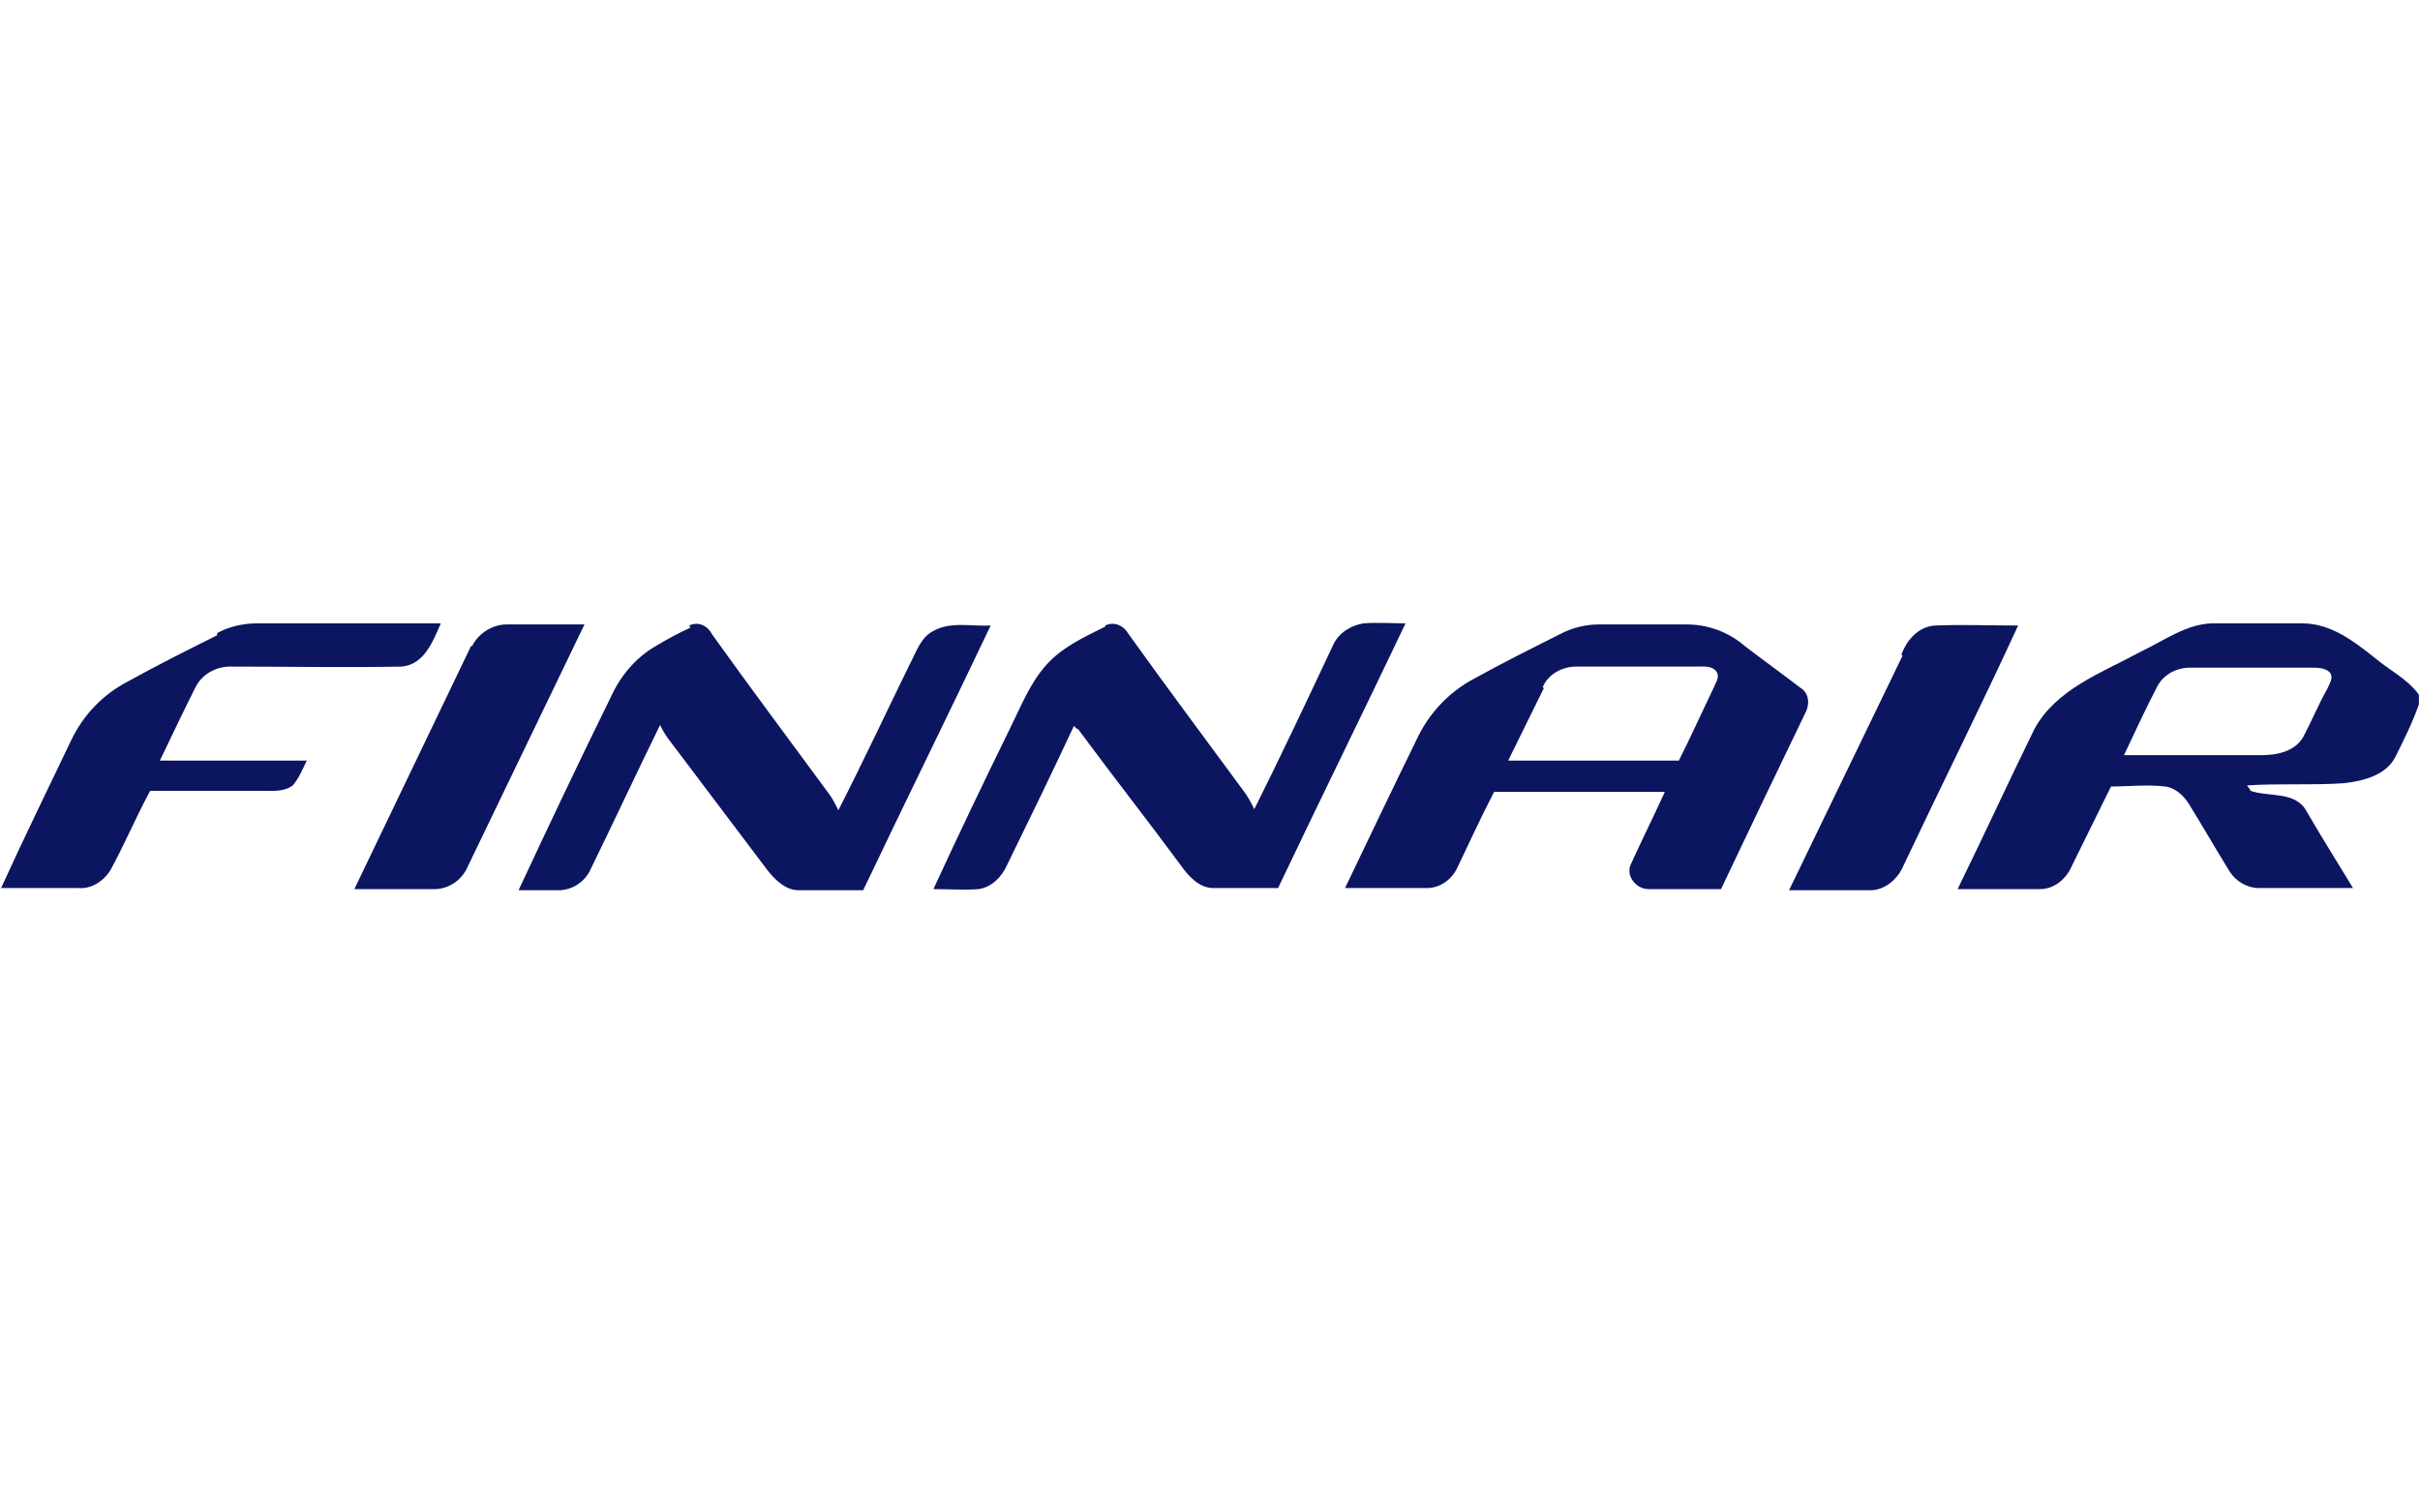 <?xml version="1.0" encoding="UTF-8"?>
<svg id="Layer_1" xmlns="http://www.w3.org/2000/svg" version="1.1" viewBox="0 0 224 140">
  <defs>
    <style>
      .cls-1 {
        fill: #0b1560;
        stroke-width: 0px;
      }
    </style>
  </defs>
  <g id="_0b1560ff">
    <path id="path4" class="cls-1" d="M20.1,58.6c1.1-.6,2.4-.9,3.7-.9,5.7,0,11.4,0,17,0-.7,1.6-1.5,3.8-3.6,4-5.3.1-10.6,0-15.9,0-1.3,0-2.6.7-3.2,1.9-1.1,2.2-2.2,4.5-3.3,6.8,4.5,0,9.1,0,13.6,0-.4.8-.7,1.6-1.3,2.3-.8.6-1.8.5-2.7.5-3.5,0-7,0-10.5,0-1.3,2.4-2.3,4.8-3.6,7.2-.6,1.1-1.8,1.9-3,1.8-2.5,0-4.9,0-7.4,0h0c0-.1.1,0,.2,0,2.1-4.6,4.3-9.1,6.5-13.7,1.1-2.3,2.9-4.2,5.2-5.4,2.7-1.5,5.5-2.9,8.3-4.3Z" />
    <path id="path6" class="cls-1" d="M43.7,59.8c.6-1.2,1.9-2,3.2-2,2.4,0,4.8,0,7.2,0-3.6,7.5-7.2,14.9-10.8,22.4-.5,1.2-1.7,2.1-3.1,2.1-2.5,0-5,0-7.4,0,3.6-7.5,7.2-15,10.8-22.5Z" />
    <path id="path8" class="cls-1" d="M63.8,57.9c.8-.4,1.7,0,2.1.8,3.5,4.9,7.1,9.7,10.7,14.6.4.5.7,1.1,1,1.7,2.3-4.5,4.4-9,6.6-13.5.6-1.1,1-2.5,2.2-3.1,1.6-.9,3.6-.4,5.3-.5-3.9,8.2-7.9,16.3-11.8,24.5-2,0-4,0-6,0-1.2,0-2.2-1-2.9-1.9-2.8-3.7-5.5-7.3-8.3-11-.6-.8-1.2-1.5-1.6-2.4-2.2,4.5-4.3,9-6.5,13.5-.5,1-1.5,1.7-2.7,1.8-1.3,0-2.6,0-3.9,0,2.8-6,5.6-11.9,8.5-17.8.9-2,2.3-3.7,4.2-4.8,1-.6,2.1-1.2,3.2-1.7Z" />
    <path id="path10" class="cls-1" d="M102.3,57.9c.8-.4,1.7,0,2.1.7,3.5,4.9,7.1,9.7,10.7,14.6.4.5.7,1.1,1,1.7,2.5-5,4.9-10.1,7.3-15.2.5-1.1,1.6-1.8,2.8-2,1.3-.1,2.6,0,3.9,0-3.9,8.2-7.9,16.3-11.8,24.5-2,0-4,0-6,0-1.3,0-2.3-1.1-3-2.1-3.1-4.2-6.4-8.4-9.5-12.6-.1,0-.3-.2-.4-.3-2,4.3-4.1,8.6-6.2,12.9-.5,1.1-1.4,2-2.6,2.2-1.4.1-2.8,0-4.2,0,2.3-5,4.7-10,7.1-14.9,1-2,1.8-4.1,3.3-5.8,1.5-1.7,3.5-2.6,5.5-3.6Z" />
    <path id="path12" class="cls-1" d="M144.4,58.7c1.1-.6,2.4-.9,3.6-.9,2.7,0,5.4,0,8.1,0,2,0,3.9.7,5.4,2,1.7,1.3,3.5,2.6,5.2,3.9.8.5.8,1.6.4,2.3-2.6,5.4-5.2,10.8-7.8,16.3-2.2,0-4.5,0-6.7,0-1.2,0-2.2-1.3-1.6-2.4,1-2.2,2.1-4.4,3.1-6.6-5.3,0-10.5,0-15.8,0-1.2,2.3-2.3,4.7-3.4,7-.5,1.1-1.6,1.9-2.8,1.9-2.5,0-5.1,0-7.6,0,2.2-4.6,4.4-9.2,6.7-13.9,1.1-2.3,2.9-4.2,5.1-5.4,2.7-1.5,5.5-2.9,8.3-4.3M142.9,63.7c-1.1,2.2-2.2,4.5-3.3,6.7,5.3,0,10.6,0,15.8,0,1.1-2.2,2.1-4.4,3.2-6.7.2-.5.6-1,.3-1.5-.4-.6-1.2-.5-1.8-.5-3.7,0-7.5,0-11.2,0-1.3,0-2.6.7-3.1,1.9Z" />
    <path id="path14" class="cls-1" d="M176,60.6c.5-1.4,1.6-2.6,3.1-2.7,2.6-.1,5.1,0,7.7,0-3.4,7.4-7.1,14.8-10.6,22.2-.5,1.2-1.6,2.2-2.9,2.3-2.6,0-5.1,0-7.7,0,3.5-7.2,7-14.5,10.5-21.7h0Z" />
    <path id="path16" class="cls-1" d="M198.2,60.3c2.1-1,4.1-2.5,6.5-2.6,2.8,0,5.6,0,8.4,0,2.6,0,4.7,1.6,6.6,3.1,1.4,1.2,3.1,2,4.2,3.5v.9c-.6,1.7-1.4,3.3-2.2,4.9-.9,1.7-3,2.2-4.8,2.4-3,.2-5.9,0-8.9.2,0,.1.3.3.3.5,1.7.6,4.2,0,5.2,1.9,1.4,2.4,2.9,4.8,4.3,7.1-2.9,0-5.8,0-8.7,0-1.1,0-2.1-.6-2.7-1.5-1.3-2.1-2.5-4.2-3.8-6.3-.5-.8-1.3-1.5-2.2-1.6-1.7-.2-3.3,0-5,0-1.2,2.4-2.4,4.9-3.6,7.3-.5,1.2-1.6,2.2-3,2.2-2.5,0-5.1,0-7.6,0,2.4-4.9,4.7-9.9,7.1-14.8,2-3.7,6.2-5.2,9.7-7.1M199.7,63.5c-1.1,2.1-2.1,4.3-3.1,6.4,4.2,0,8.5,0,12.7,0,1.4,0,3.1-.3,3.9-1.7.8-1.5,1.4-3,2.2-4.4.2-.5.6-1,.3-1.5-.4-.5-1.2-.5-1.8-.5-3.7,0-7.5,0-11.2,0-1.2,0-2.4.6-3,1.7h0Z" />
  </g>
</svg>